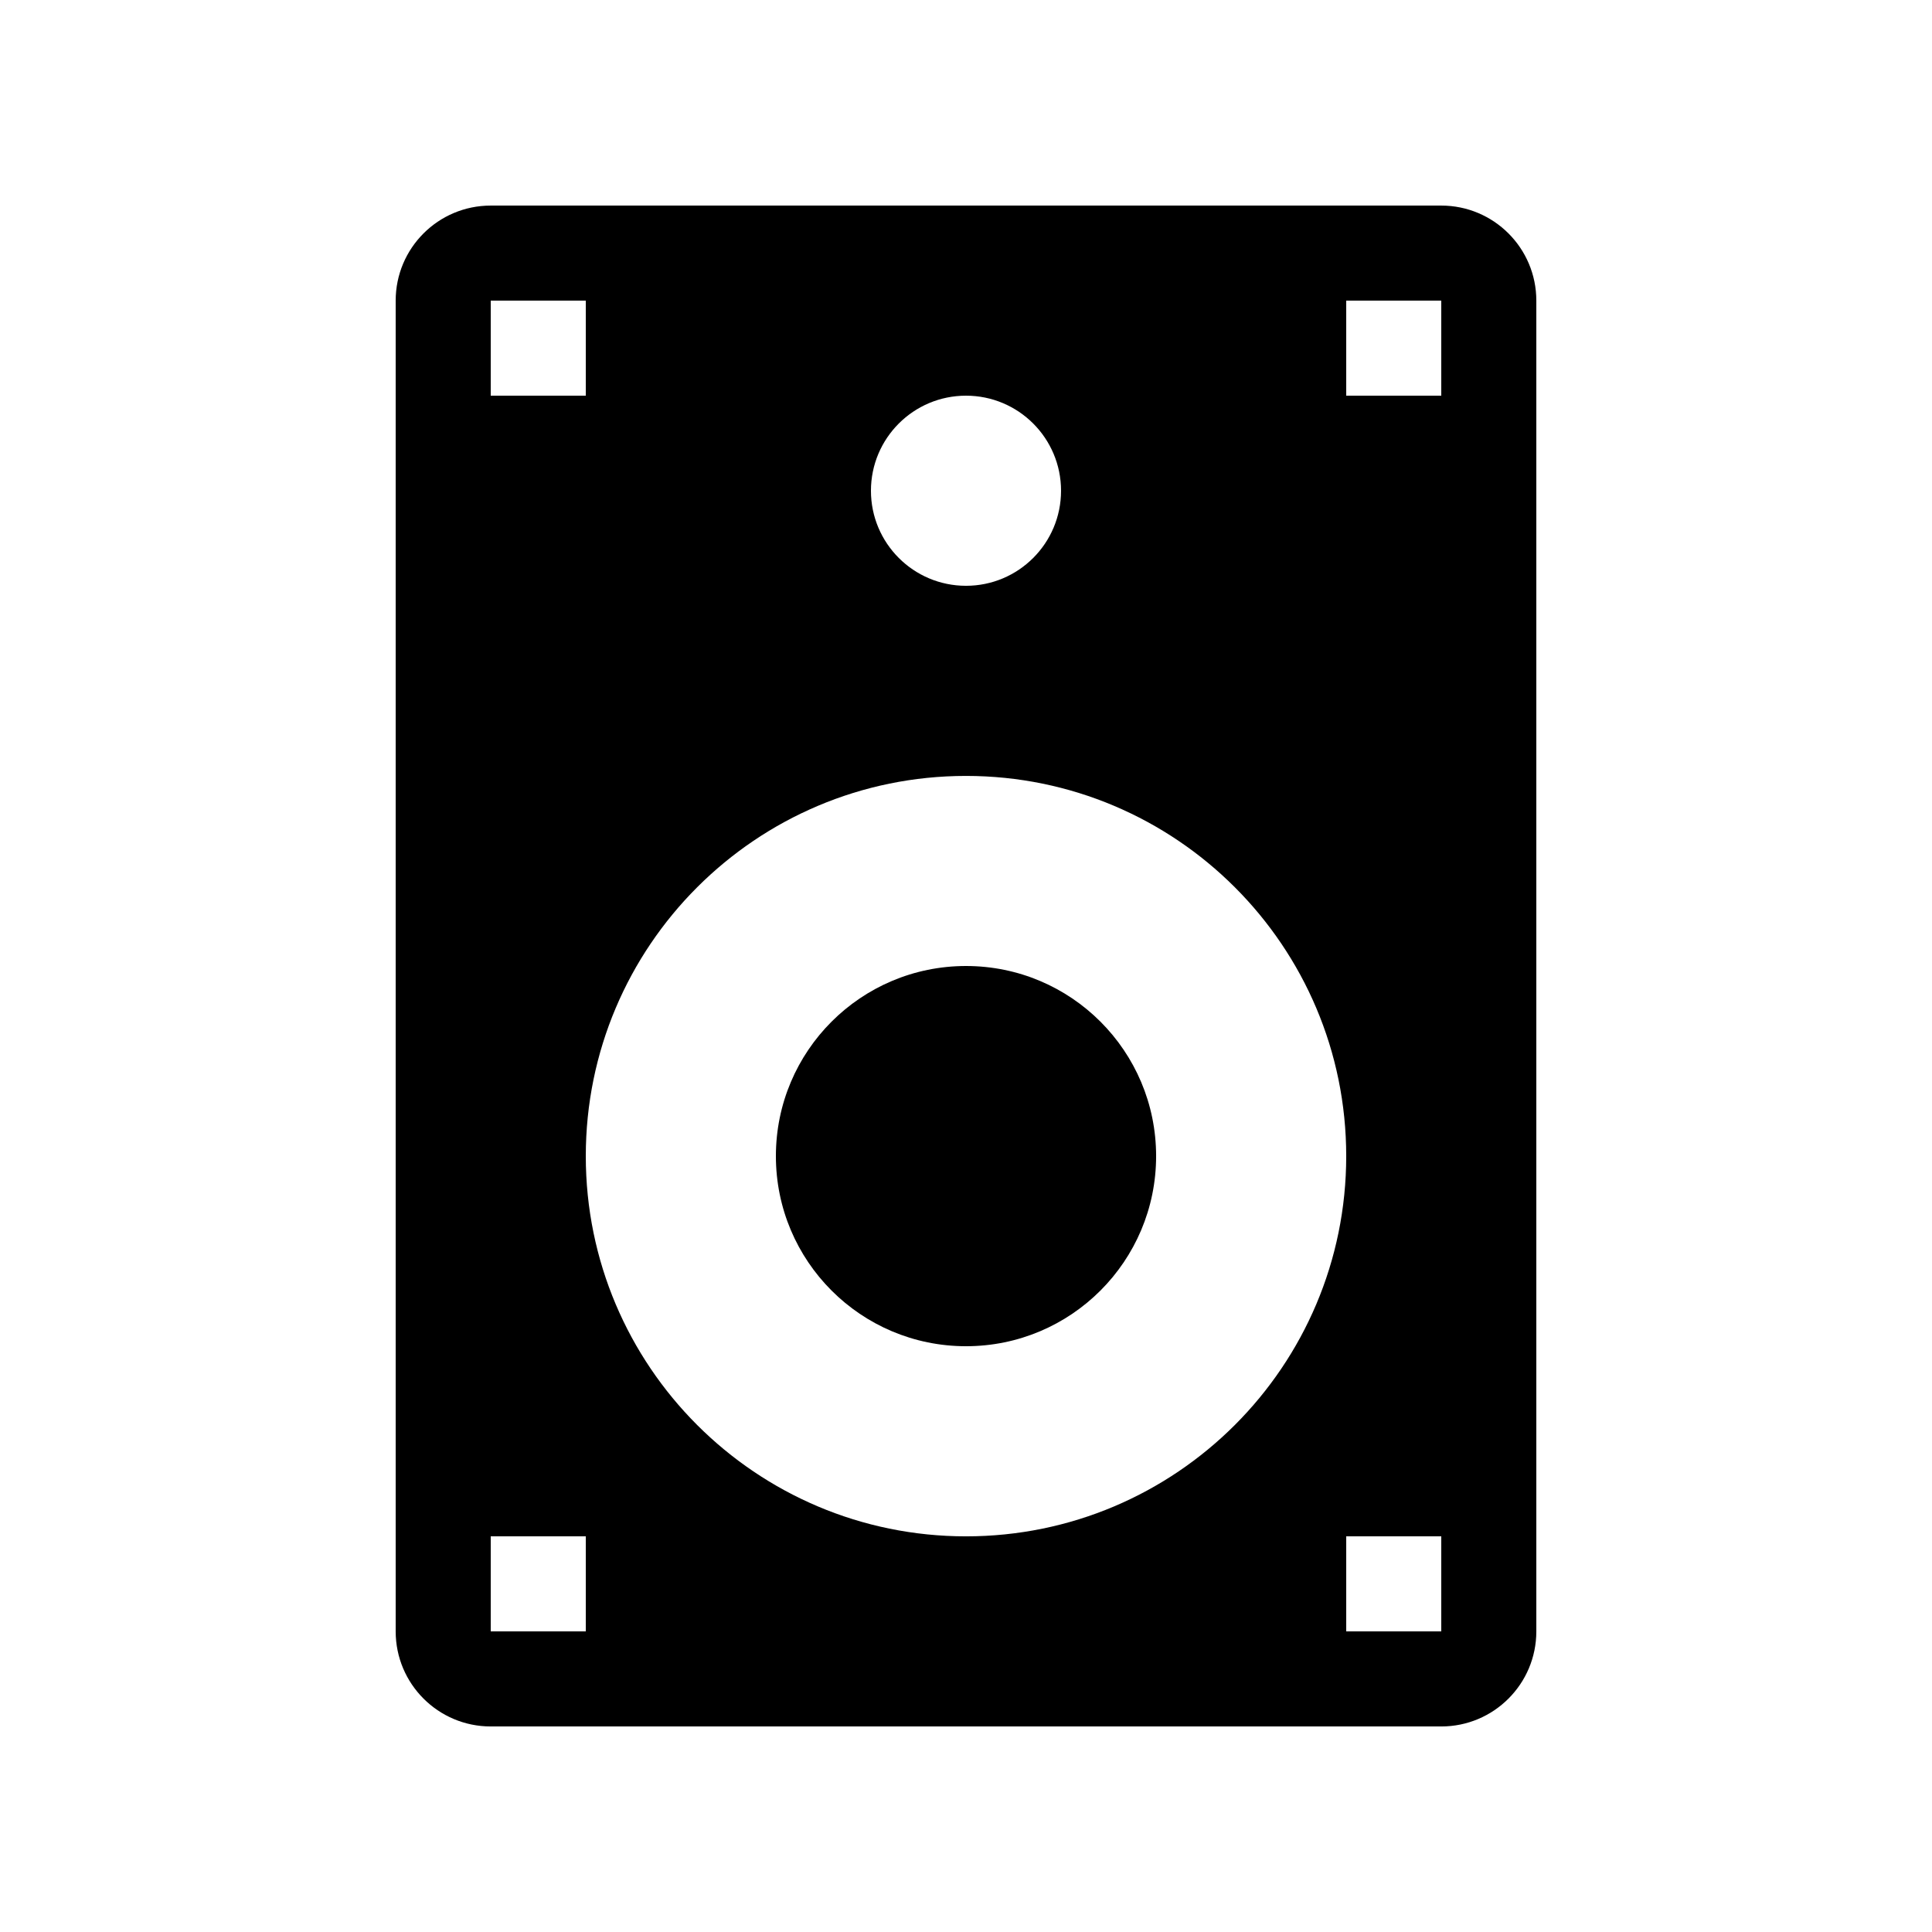 <?xml version="1.0" encoding="UTF-8"?>
<!-- Uploaded to: ICON Repo, www.iconrepo.com, Generator: ICON Repo Mixer Tools -->
<svg fill="#000000" width="800px" height="800px" version="1.1" viewBox="144 144 512 512" xmlns="http://www.w3.org/2000/svg">
 <g>
  <path d="m525.95 198.48h-251.9c-13.91 0-25.191 11.277-25.191 25.188v352.67c0 13.91 11.281 25.191 25.191 25.191h251.9c13.91 0 25.191-11.281 25.191-25.191v-352.67c0-13.91-11.281-25.188-25.191-25.188zm-125.95 50.379c13.91 0 25.188 11.281 25.188 25.191s-11.277 25.191-25.188 25.191-25.191-11.281-25.191-25.191 11.281-25.191 25.191-25.191zm-125.95-25.191h25.191v25.191h-25.191zm25.191 352.67h-25.191v-25.191h25.191zm100.76-25.191c-55.652 0-100.76-45.109-100.76-100.76 0-55.648 45.109-100.76 100.76-100.76 55.648 0 100.76 45.113 100.76 100.76 0 55.652-45.113 100.76-100.76 100.76zm125.95 25.191h-25.188v-25.191h25.188zm0-327.48h-25.188v-25.191h25.188z"/>
  <path d="m349.62 450.38c0-27.836 22.547-50.379 50.383-50.379s50.379 22.543 50.379 50.379c0 27.836-22.543 50.383-50.379 50.383s-50.383-22.547-50.383-50.383z"/>
 </g>
</svg>